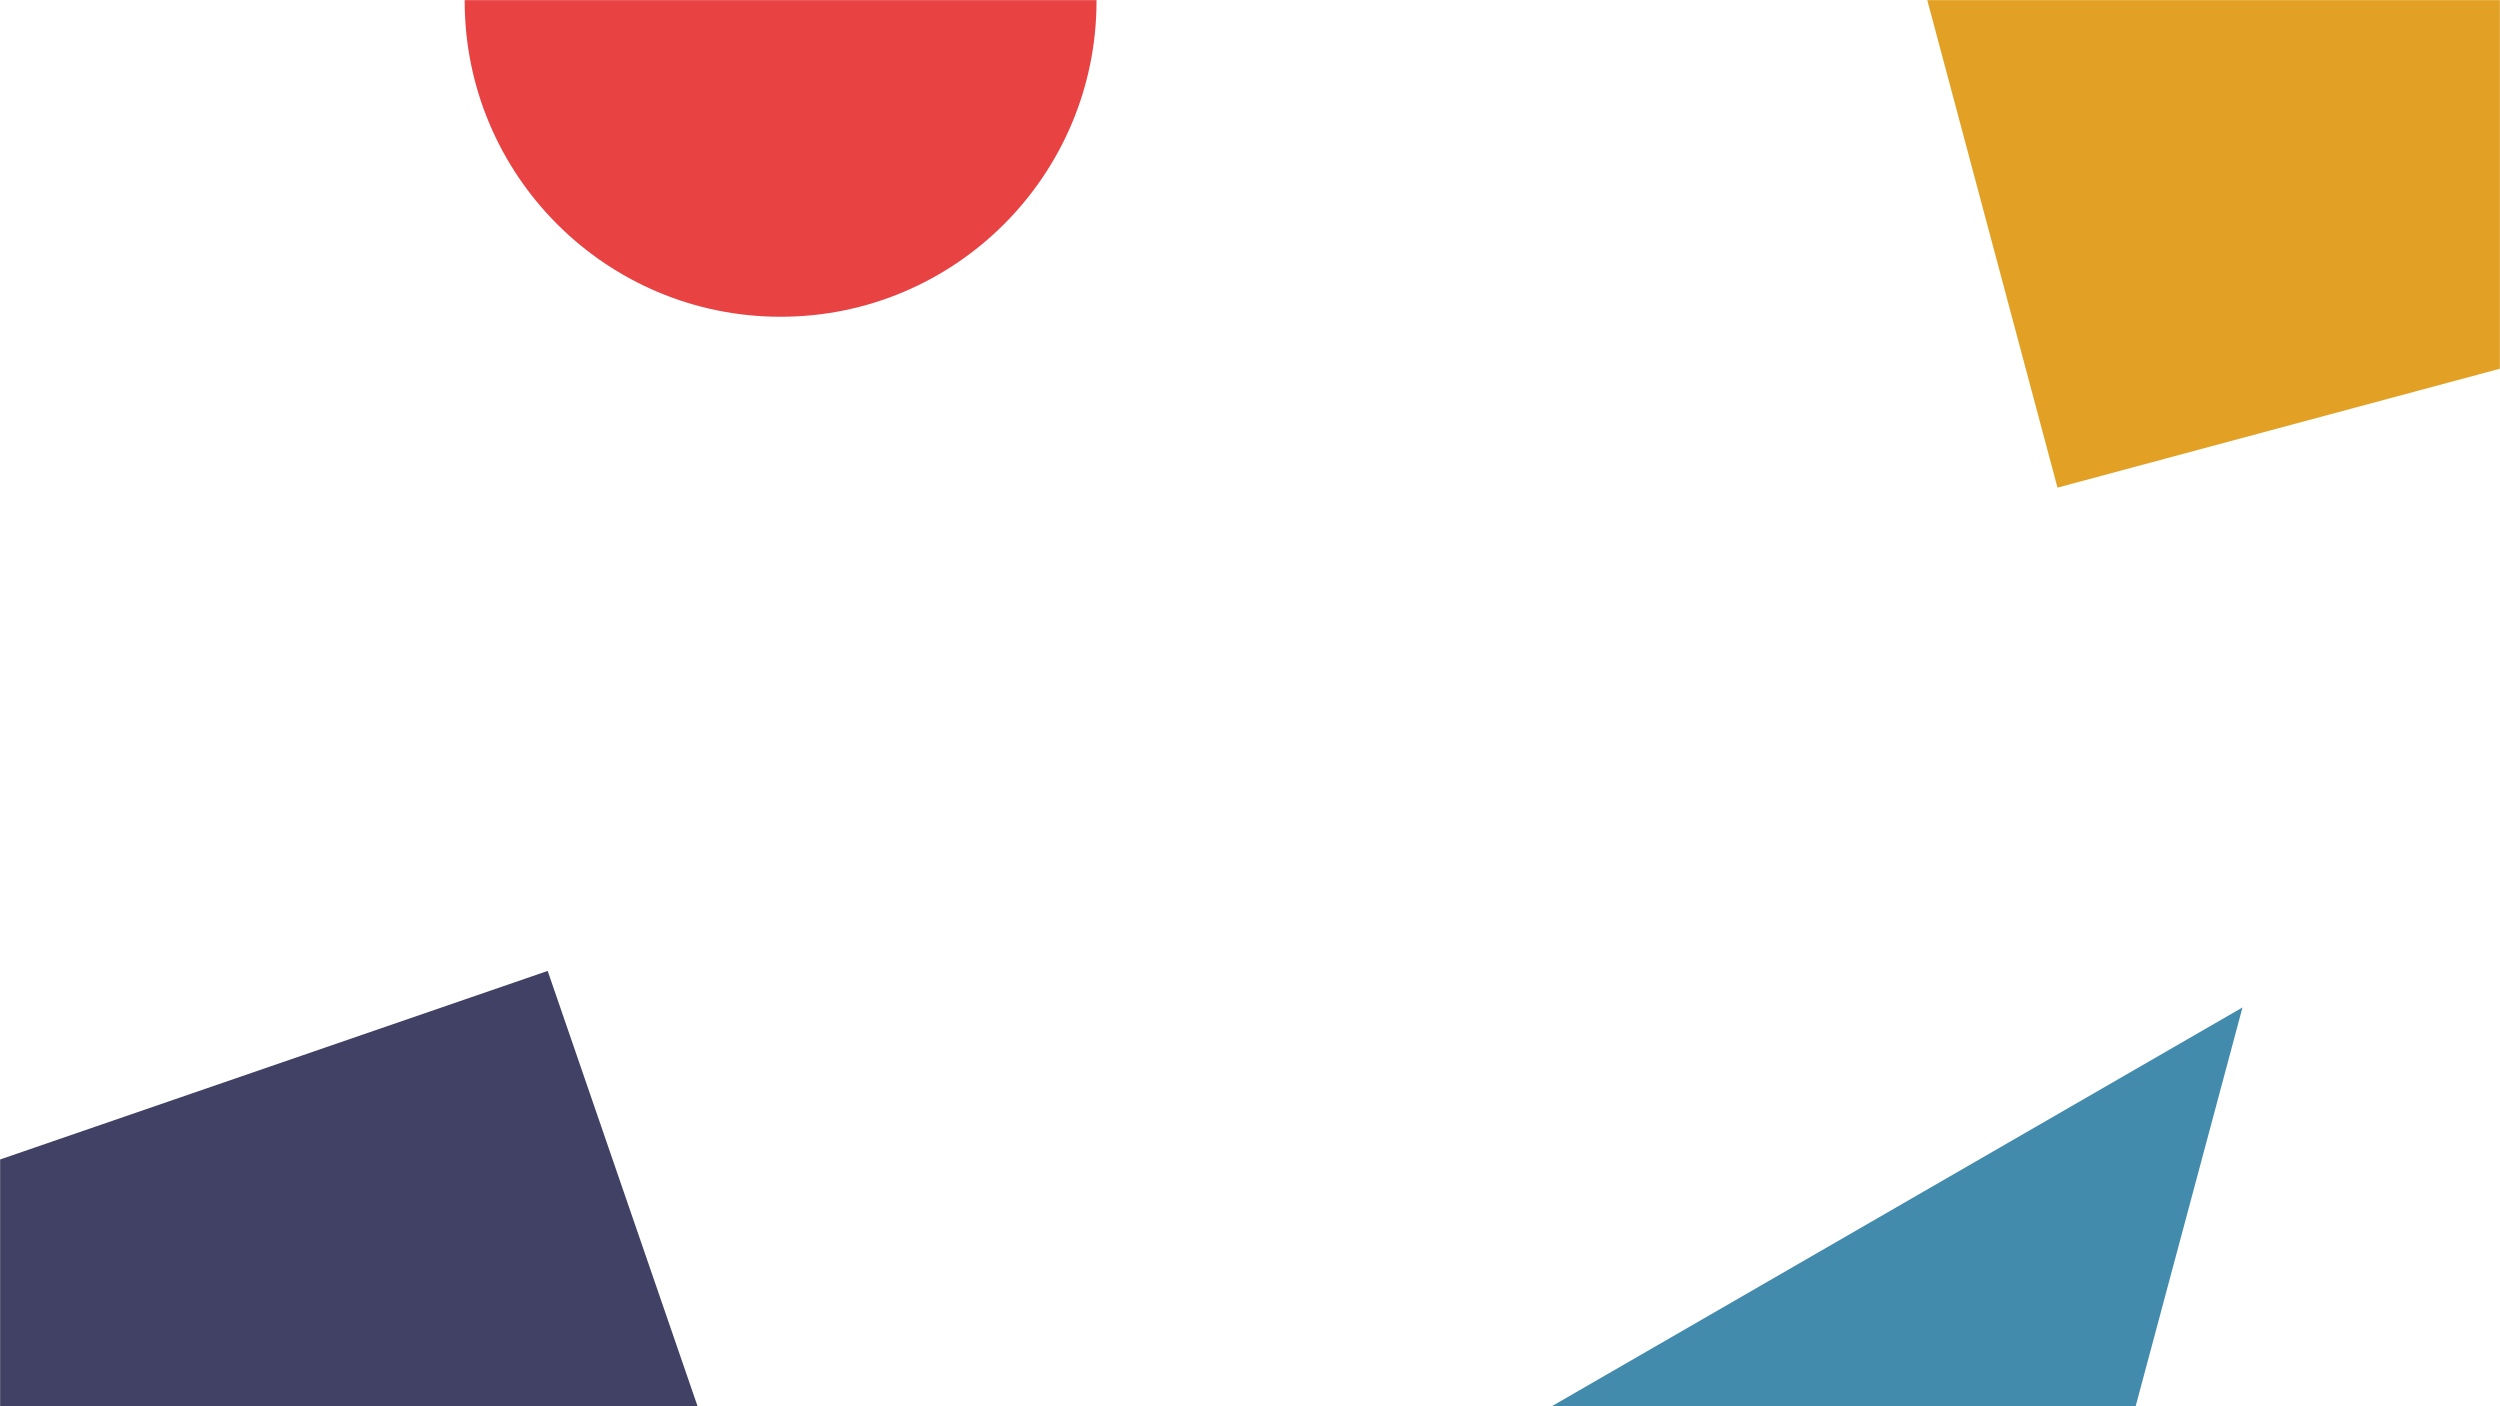 <svg xmlns="http://www.w3.org/2000/svg" xmlns:xlink="http://www.w3.org/1999/xlink" width="1920px" height="1080px" viewBox="0 0 1920 1080"><rect x="0" y="0" width="1920" height="1080" fill="#333333" stroke="none"/><title>Oval</title><defs><rect id="path-1" x="0" y="0" width="1920" height="1080"></rect></defs><g id="DEF-Version" stroke="none" stroke-width="1" fill="none" fill-rule="evenodd"><g id="Oval"><mask id="mask-2" fill="white"><use xlink:href="#path-1"></use></mask><use id="Mask" fill="#FFFFFF" xlink:href="#path-1"></use><polygon id="Rectangle" fill="#414165" fill-rule="nonzero" mask="url(#mask-2)" points="-123.154 932.902 420.612 745.668 607.846 1289.434 64.079 1476.668"></polygon><polygon id="Path" fill="#438BAD" fill-rule="nonzero" mask="url(#mask-2)" points="1598.576 1235.244 1137.051 1111.579 1722.241 773.72"></polygon><path d="M1445.782,-128.575 L1445.782,-128.575 C1578.905,-164.528 1720.812,-145.956 1840.277,-76.945 C1959.742,-7.935 2046.976,105.86 2082.782,239.397 L2082.782,239.397 L1580.159,374.495 L1445.782,-128.575 Z" id="Path" fill="#E2A125" fill-rule="nonzero" mask="url(#mask-2)"></path><circle fill="#E84242" fill-rule="nonzero" mask="url(#mask-2)" cx="599.503" cy="0.636" r="242.636"></circle></g></g></svg>